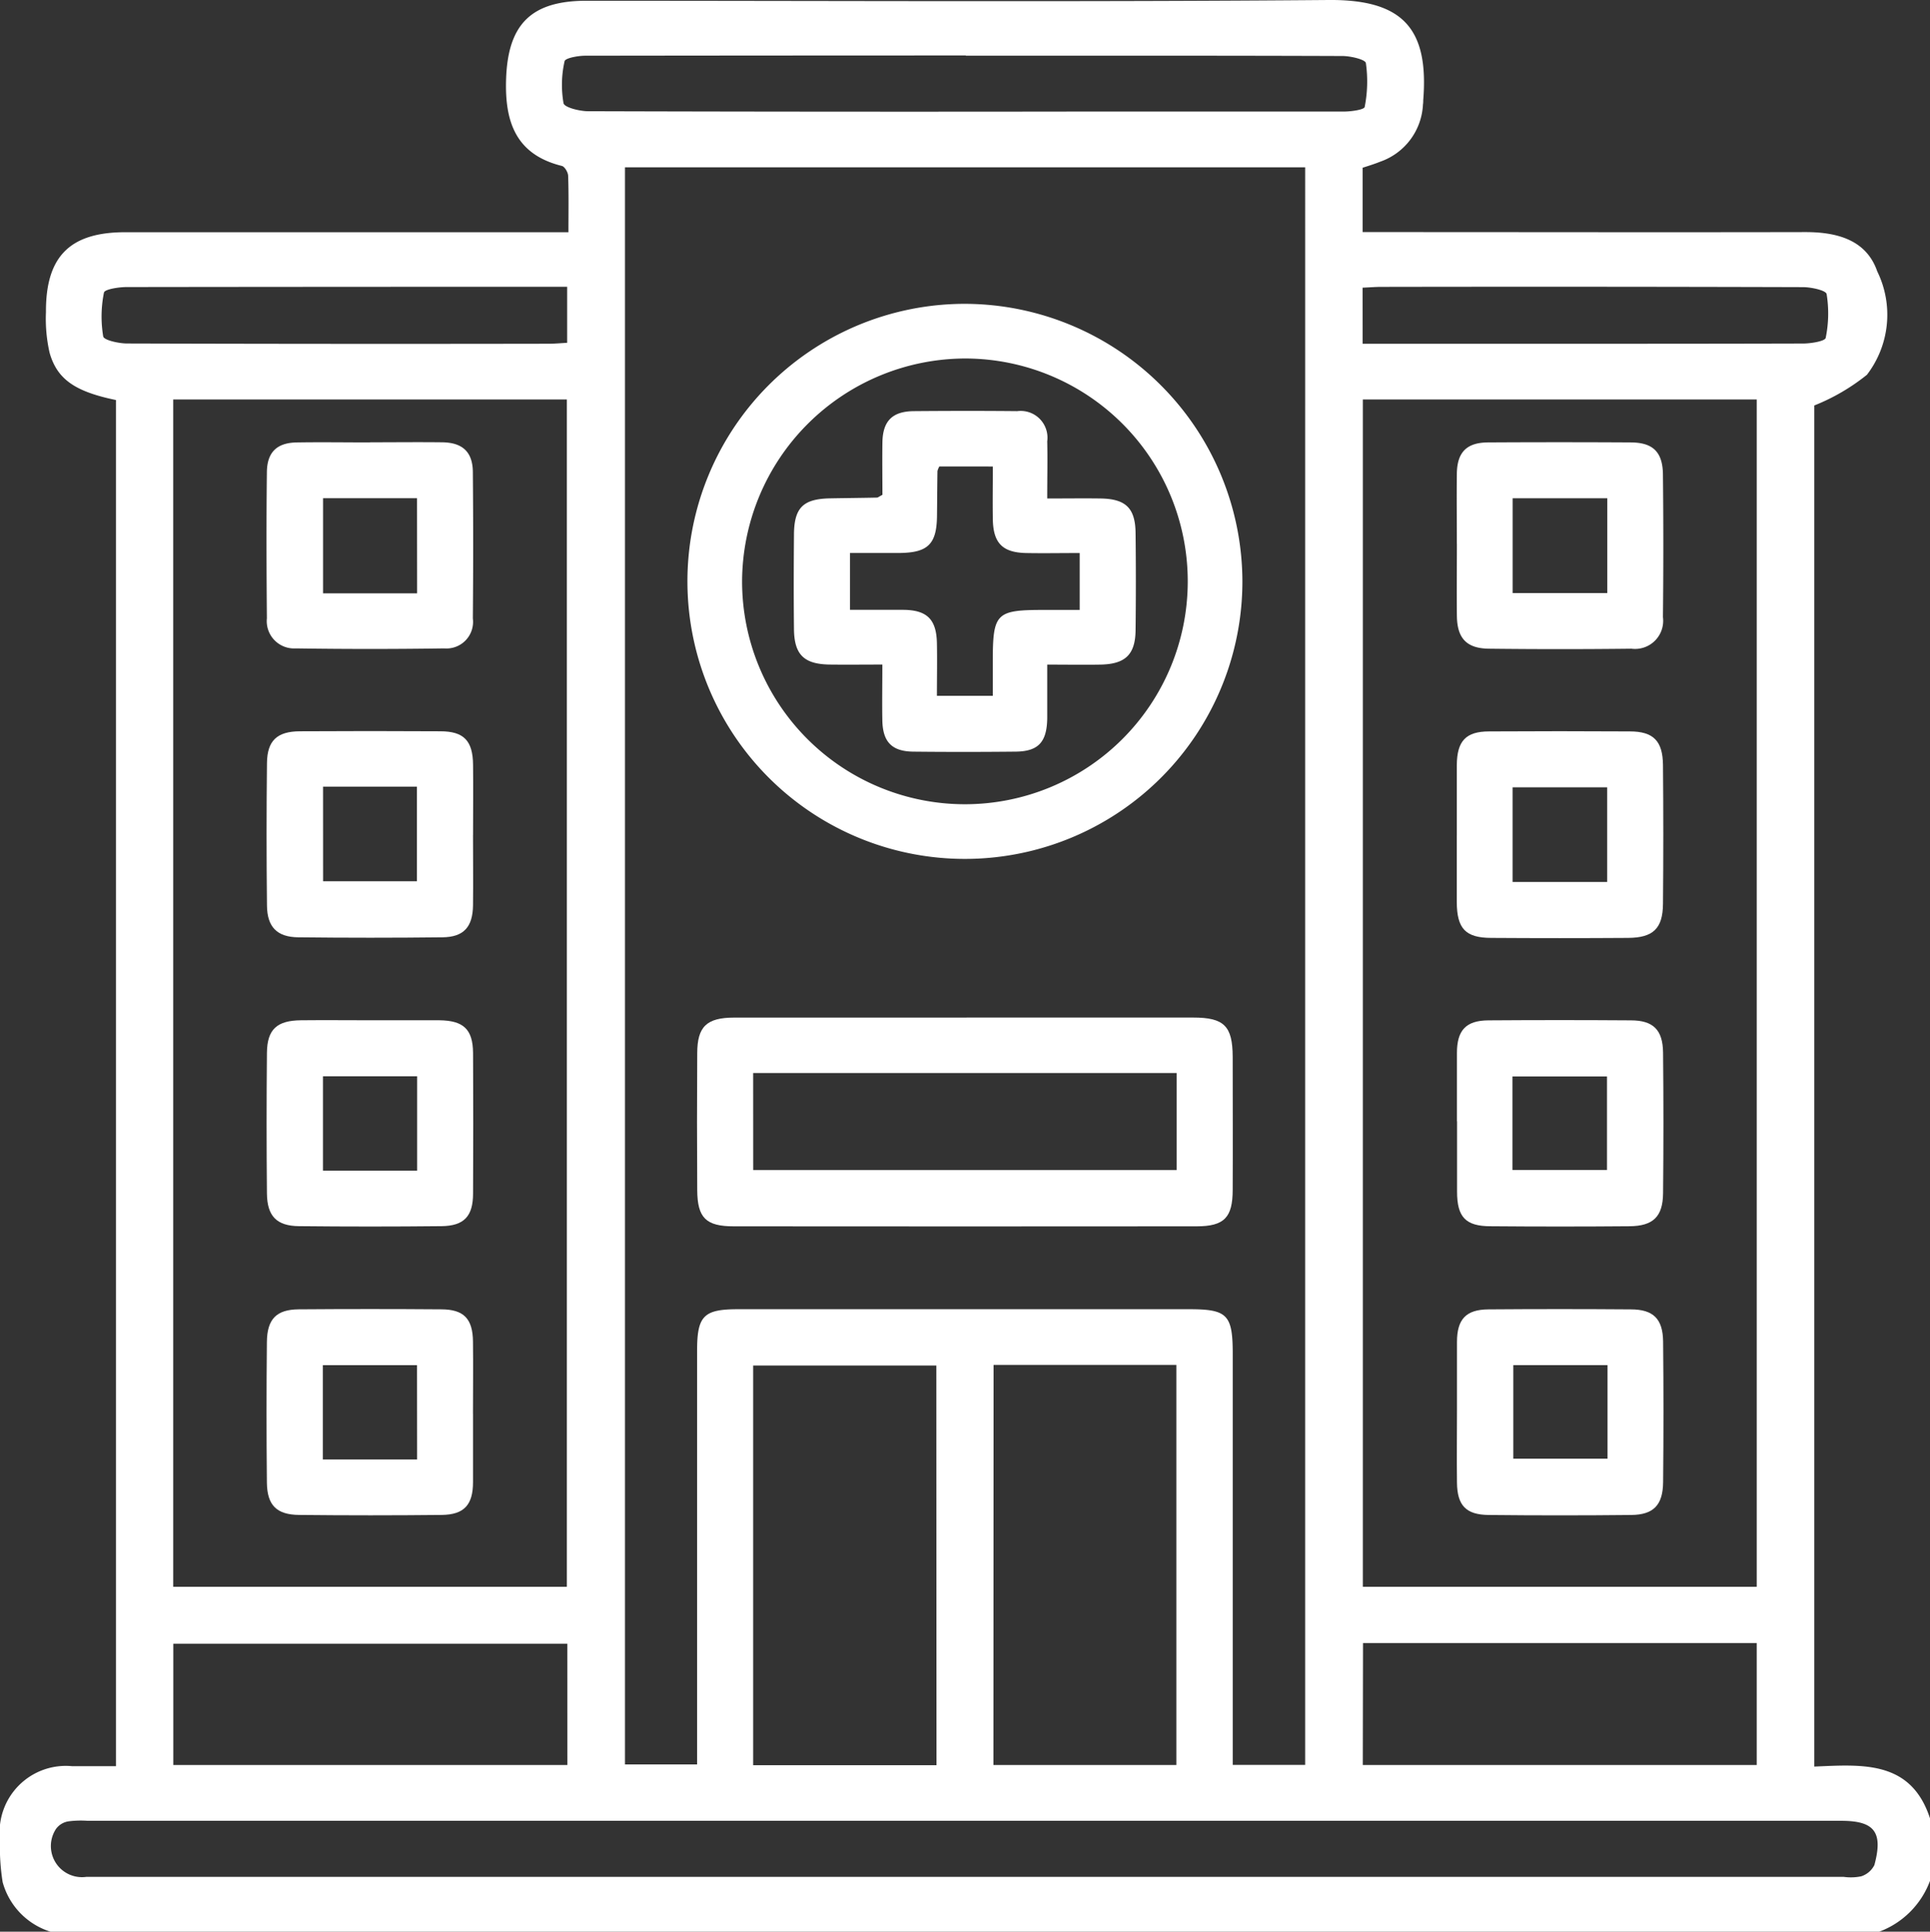 <svg id="Group_110214" data-name="Group 110214" xmlns="http://www.w3.org/2000/svg" xmlns:xlink="http://www.w3.org/1999/xlink" width="45.906" height="45.935" viewBox="0 0 45.906 45.935">
  <rect x="0" y="0" width="45.906" height="45.935" fill="#333333" stroke="none"/>
  <defs>
    <clipPath id="clip-path">
      <rect id="Rectangle_70759" data-name="Rectangle 70759" width="45.906" height="45.935" fill="#fff"/>
    </clipPath>
  </defs>
  <g id="Group_110213" data-name="Group 110213" clip-path="url(#clip-path)">
    <path id="Path_81743" data-name="Path 81743" d="M44.7,45.935H1.2A1.706,1.706,0,0,1,.063,44.757,5.334,5.334,0,0,1,0,43.743,1.575,1.575,0,0,1,1.717,42c.348,0,.7,0,1.042,0V9.513c-.966-.2-1.4-.488-1.58-1.127a3.647,3.647,0,0,1-.086-.964c-.007-1.325.571-1.9,1.886-1.9H13.521c0-.476.008-.907-.007-1.336,0-.084-.081-.223-.149-.24-1.082-.268-1.356-1.028-1.328-2.037C12.073.588,12.621.019,13.947.018,19.832.018,25.717.049,31.6,0c1.769-.015,2.39.682,2.252,2.388,0,.031,0,.062-.006.093a1.517,1.517,0,0,1-1.022,1.366c-.139.056-.283.1-.413.142v1.53H33c3.314,0,6.629.007,9.943,0,.759,0,1.45.188,1.708.933a2.345,2.345,0,0,1-.245,2.46,4.871,4.871,0,0,1-1.252.73V42.009c1.143-.048,2.3-.154,2.752,1.231v1.487A2.05,2.05,0,0,1,44.7,45.935M14.865,3.978V41.958h1.716v-.593q0-4.624,0-9.248c0-.826.157-.984.972-.984H28.286c.907,0,1.035.13,1.035,1.061q0,4.6,0,9.2v.575h1.723V3.978ZM32.416,37.733h9.369V9.5H32.416ZM13.483,9.5H4.12V37.733h9.363Zm9.472,35.132h20.9a1.234,1.234,0,0,0,.414-.013.534.534,0,0,0,.314-.268c.213-.785,0-1.052-.784-1.052H2.089a2.3,2.3,0,0,0-.463.013.452.452,0,0,0-.292.177.74.74,0,0,0,.717,1.143h20.9m.678-2.66h4.351V32.457H23.633Zm-1.358-9.5H17.914v9.505h4.361Zm10.144,9.5h9.37v-2.9H32.42ZM13.494,39.088H4.122v2.883h9.373ZM22.974,1.319q-4.527,0-9.054.006c-.171,0-.476.056-.491.13a2.544,2.544,0,0,0-.025,1c.022.1.382.19.587.19q5.827.017,11.654.008c2.1,0,4.21,0,6.315,0,.176,0,.491-.044.5-.111a3.116,3.116,0,0,0,.028-1.042c-.014-.086-.361-.167-.556-.168-2.987-.011-5.974-.007-8.961-.007M13.49,6.82h-1.7q-4.389,0-8.778.006c-.188,0-.523.053-.539.131A2.877,2.877,0,0,0,2.455,8c.016.089.367.167.565.168q5.016.015,10.032.006c.136,0,.272-.013.438-.022ZM32.411,8.175h3.648c2.276,0,4.552,0,6.827-.006.188,0,.523-.055.539-.134a2.874,2.874,0,0,0,.022-1.042c-.015-.088-.366-.165-.564-.165q-5.016-.015-10.032-.006c-.136,0-.273.012-.441.019Z" transform="translate(0 0)" fill="#fff"/>
    <path id="Path_81744" data-name="Path 81744" d="M188.794,84.232a6.6,6.6,0,1,1-6.58-6.6,6.617,6.617,0,0,1,6.58,6.6m-11.9,0a5.3,5.3,0,1,0,5.322-5.3,5.321,5.321,0,0,0-5.322,5.3" transform="translate(-159.243 -70.407)" fill="#fff"/>
    <path id="Path_81745" data-name="Path 81745" d="M184.442,259.841q2.694,0,5.387,0c.738,0,.939.2.942.934,0,1.053.005,2.106,0,3.159,0,.664-.2.871-.859.872q-5.5.005-11.007,0c-.662,0-.866-.2-.87-.86q-.01-1.626,0-3.252c0-.641.226-.851.881-.852q2.763,0,5.527,0m-5.077,3.626h10.073V261.16H179.365Z" transform="translate(-161.451 -235.644)" fill="#fff"/>
    <path id="Path_81746" data-name="Path 81746" d="M372.093,115.345c0-.557-.007-1.115,0-1.672.008-.507.234-.736.74-.739q1.695-.01,3.389,0c.533,0,.767.224.773.764q.018,1.695,0,3.39a.669.669,0,0,1-.75.751q-1.695.02-3.389,0c-.531-.006-.755-.247-.762-.777-.007-.573,0-1.145,0-1.718m3.577-1.082h-2.251v2.255h2.251Z" transform="translate(-337.441 -102.413)" fill="#fff"/>
    <path id="Path_81747" data-name="Path 81747" d="M372.1,189.181c0-.557,0-1.114,0-1.671.005-.575.215-.8.772-.8q1.671-.01,3.342,0c.56,0,.784.224.79.8q.015,1.648,0,3.3c-.005.587-.233.806-.831.81q-1.625.011-3.249,0c-.618,0-.821-.219-.825-.851,0-.526,0-1.052,0-1.578m1.328,1.1h2.249v-2.252h-2.249Z" transform="translate(-337.449 -169.317)" fill="#fff"/>
    <path id="Path_81748" data-name="Path 81748" d="M372.1,262.914c0-.542,0-1.083,0-1.625s.214-.773.747-.777q1.694-.012,3.388,0c.534,0,.762.225.768.768q.017,1.671,0,3.342c-.005.559-.236.781-.8.786q-1.647.014-3.3,0c-.6,0-.8-.22-.8-.823,0-.557,0-1.114,0-1.671m1.318,1.157h2.248v-2.225h-2.248Z" transform="translate(-337.446 -236.248)" fill="#fff"/>
    <path id="Path_81749" data-name="Path 81749" d="M372.1,336.709c0-.541,0-1.083,0-1.624s.212-.773.746-.777q1.694-.013,3.388,0c.536,0,.763.225.769.766q.017,1.671,0,3.342c-.005.545-.227.776-.758.781q-1.694.018-3.388,0c-.544-.005-.751-.226-.757-.77-.007-.572,0-1.145,0-1.717m1.34,1.148h2.241v-2.225h-2.241Z" transform="translate(-337.445 -303.171)" fill="#fff"/>
    <path id="Path_81750" data-name="Path 81750" d="M70.543,112.936c.573,0,1.145-.007,1.718,0,.482.007.721.232.725.707q.015,1.741,0,3.482a.633.633,0,0,1-.682.712q-1.764.026-3.528,0a.65.65,0,0,1-.689-.716c-.01-1.161-.014-2.322,0-3.482.007-.481.252-.7.736-.7.572-.009,1.145,0,1.718,0m1.117,1.326H69.423v2.263H71.66Z" transform="translate(-61.739 -102.418)" fill="#fff"/>
    <path id="Path_81751" data-name="Path 81751" d="M72.977,189.175c0,.557.006,1.114,0,1.671-.007.517-.221.755-.725.761q-1.717.02-3.435,0c-.5-.006-.736-.244-.741-.755q-.019-1.694,0-3.389c.006-.534.241-.752.781-.755q1.671-.01,3.342,0c.561,0,.773.225.779.795s0,1.114,0,1.671m-3.567,1.1h2.231v-2.249H69.41Z" transform="translate(-61.726 -169.318)" fill="#fff"/>
    <path id="Path_81752" data-name="Path 81752" d="M70.556,260.524c.541,0,1.083,0,1.624,0,.575.007.794.216.8.775q.009,1.671,0,3.342c0,.545-.214.773-.753.779q-1.694.018-3.388,0c-.532-.006-.757-.238-.762-.781q-.016-1.671,0-3.342c.006-.558.237-.767.81-.773.557-.006,1.114,0,1.671,0m1.092,1.332h-2.24V264.1h2.24Z" transform="translate(-61.728 -236.262)" fill="#fff"/>
    <path id="Path_81753" data-name="Path 81753" d="M72.981,336.79c0,.542,0,1.083,0,1.624s-.209.776-.746.782q-1.694.018-3.388,0c-.539-.005-.763-.23-.769-.77q-.017-1.671,0-3.342c.005-.547.228-.773.757-.777q1.694-.013,3.387,0c.54,0,.752.223.758.766.007.572,0,1.145,0,1.717m-1.331-1.155H69.409v2.242h2.242Z" transform="translate(-61.73 -303.171)" fill="#fff"/>
    <path id="Path_81754" data-name="Path 81754" d="M204.875,106.934c0-.4-.007-.833,0-1.262.011-.5.237-.728.746-.733.82-.007,1.641-.008,2.461,0a.637.637,0,0,1,.713.718c.01.43,0,.861,0,1.359.453,0,.865-.006,1.276,0,.592.011.818.23.825.817q.014,1.161,0,2.322c-.008.576-.247.8-.835.811-.4.007-.8,0-1.266,0,0,.446,0,.858,0,1.27-.007.577-.212.8-.772.8-.8.008-1.61.009-2.414,0-.51-.006-.726-.231-.736-.743-.008-.416,0-.832,0-1.328-.435,0-.845.005-1.254,0-.611-.009-.842-.236-.848-.845-.008-.743-.006-1.486,0-2.229,0-.655.215-.866.859-.878.371-.007.742-.01,1.113-.018.027,0,.053-.026.131-.065m1.355-.675a.418.418,0,0,0-.045.109c-.005.355-.007.711-.011,1.066-.007.67-.213.875-.893.882-.395,0-.789,0-1.176,0v1.352c.449,0,.864,0,1.278,0,.556.007.778.229.789.792.008.412,0,.825,0,1.253H207.5v-.8c0-1.171.071-1.243,1.221-1.243h.846v-1.353c-.45,0-.865.008-1.279,0-.557-.013-.777-.237-.787-.8-.007-.413,0-.825,0-1.257Z" transform="translate(-183.886 -95.162)" fill="#fff"/>
  </g>
</svg>
